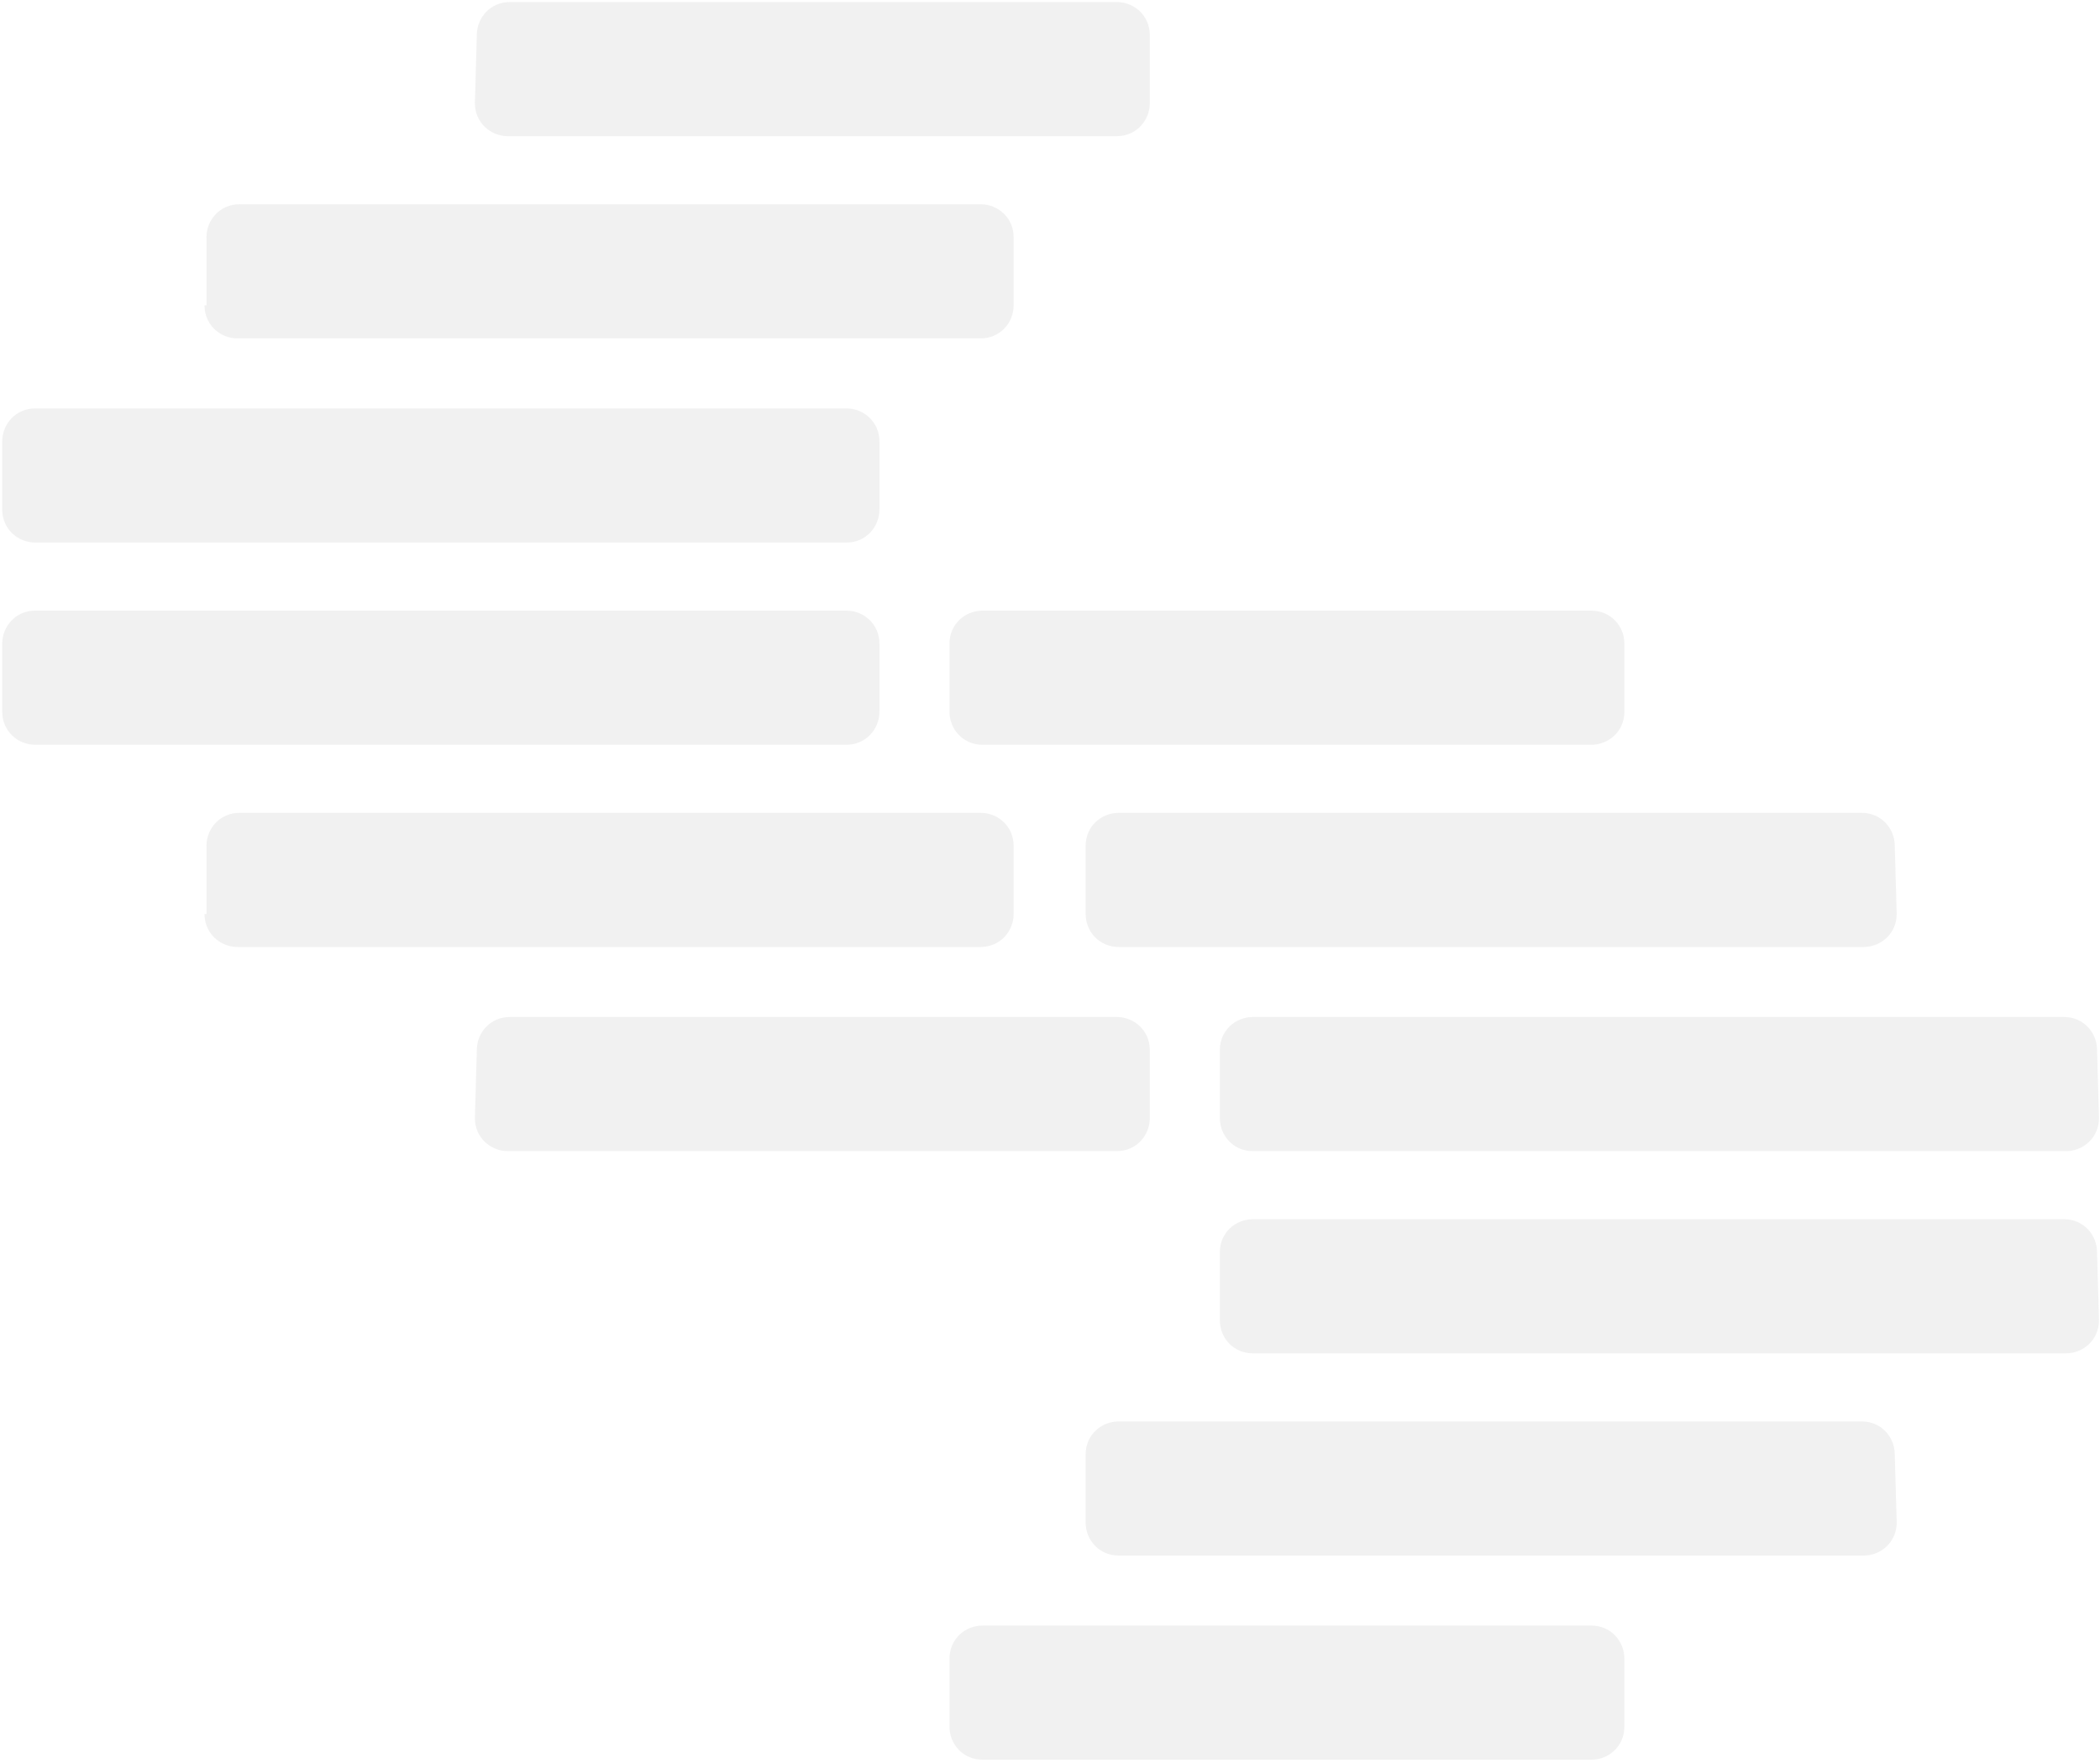 <?xml version="1.0" encoding="UTF-8"?>
<svg width="474px" height="398px" viewBox="0 0 474 398" version="1.1" xmlns="http://www.w3.org/2000/svg" xmlns:xlink="http://www.w3.org/1999/xlink">
    <!-- Generator: Sketch 52.3 (67297) - http://www.bohemiancoding.com/sketch -->
    <title>contentstack-logo-grey</title>
    <desc>Created with Sketch.</desc>
    <g id="Page-1" stroke="none" stroke-width="1" fill="none" fill-rule="evenodd" opacity="0.134">
        <g id="Home-2020" transform="translate(-70, -157)" fill="#999999">
            <g id="contentstack-logo-grey" transform="translate(70, 157)">
                <g id="XMLID_115_" transform="translate(0, 0.283)">
                    <g id="XMLID_206_">
                        <g id="XMLID_220_" transform="translate(213.695, 137.488)">
                            <g id="XMLID_231_">
                                <path d="M152.956,22.888 C152.956,27.277 149.444,30.35 145.492,30.35 L8.077,30.35 C3.687,30.35 0.613,26.838 0.613,22.888 L0.613,7.526 C0.613,3.137 4.126,0.065 8.077,0.065 L145.492,0.065 C149.883,0.065 152.956,3.576 152.956,7.526 L152.956,22.888 Z" id="XMLID_232_"></path>
                            </g>
                            <g id="XMLID_229_" transform="translate(30.732, 45.317)">
                                <path d="M183.688,23.217 C183.688,27.606 180.175,30.679 176.224,30.679 L8.077,30.679 C3.687,30.679 0.613,27.167 0.613,23.217 L0.613,7.856 C0.613,3.466 4.126,0.394 8.077,0.394 L175.785,0.394 C180.175,0.394 183.249,3.905 183.249,7.856 L183.688,23.217 Z" id="XMLID_230_"></path>
                            </g>
                            <g id="XMLID_227_" transform="translate(61.464, 91.468)">
                                <path d="M198.615,23.152 C198.615,27.541 195.102,30.614 191.151,30.614 L7.638,30.614 C3.248,30.614 0.174,27.103 0.174,23.152 L0.174,7.791 C0.174,3.402 3.687,0.329 7.638,0.329 L190.712,0.329 C195.102,0.329 198.176,3.84 198.176,7.791 L198.615,23.152 Z" id="XMLID_228_"></path>
                            </g>
                            <g id="XMLID_225_" transform="translate(61.464, 136.785)">
                                <path d="M198.615,23.482 C198.615,27.871 195.102,30.943 191.151,30.943 L7.638,30.943 C3.248,30.943 0.174,27.432 0.174,23.482 L0.174,8.12 C0.174,3.731 3.687,0.658 7.638,0.658 L190.712,0.658 C195.102,0.658 198.176,4.17 198.176,8.12 L198.615,23.482 Z" id="XMLID_226_"></path>
                            </g>
                            <g id="XMLID_223_" transform="translate(30.732, 182.915)">
                                <path d="M183.688,22.998 C183.688,27.387 180.175,30.459 176.224,30.459 L8.077,30.459 C3.687,30.459 0.613,26.948 0.613,22.998 L0.613,7.636 C0.613,3.247 4.126,0.175 8.077,0.175 L175.785,0.175 C180.175,0.175 183.249,3.686 183.249,7.636 L183.688,22.998 Z" id="XMLID_224_"></path>
                            </g>
                            <g id="XMLID_221_" transform="translate(0, 228.955)">
                                <path d="M152.956,23.043 C152.956,27.432 149.444,30.504 145.492,30.504 L8.077,30.504 C3.687,30.504 0.613,26.993 0.613,23.043 L0.613,7.681 C0.613,3.292 4.126,0.219 8.077,0.219 L145.492,0.219 C149.883,0.219 152.956,3.731 152.956,7.681 L152.956,23.043 Z" id="XMLID_222_"></path>
                            </g>
                        </g>
                        <g id="XMLID_207_">
                            <g id="XMLID_218_" transform="translate(106.795, 0)">
                                <path d="M0.391,22.998 C0.391,27.387 3.903,30.459 7.854,30.459 L145.27,30.459 C149.66,30.459 152.733,26.948 152.733,22.998 L152.733,7.636 C152.733,3.247 149.221,0.175 145.27,0.175 L8.293,0.175 C3.903,0.175 0.83,3.686 0.83,7.636 L0.391,22.998 Z" id="XMLID_219_"></path>
                            </g>
                            <g id="XMLID_216_" transform="translate(46.161, 45.317)">
                                <path d="M0,23.327 C0,27.716 3.512,30.788 7.463,30.788 L175.172,30.788 C179.562,30.788 182.635,27.277 182.635,23.327 L182.635,7.965 C182.635,3.576 179.123,0.504 175.172,0.504 L7.902,0.504 C3.512,0.504 0.439,4.015 0.439,7.965 L0.439,23.327 L0,23.327 Z" id="XMLID_217_"></path>
                            </g>
                            <g id="XMLID_214_" transform="translate(0, 91.468)">
                                <path d="M0.502,23.262 C0.502,27.651 4.014,30.724 7.965,30.724 L191.04,30.724 C195.43,30.724 198.503,27.212 198.503,23.262 L198.503,7.9 C198.503,3.511 194.991,0.439 191.04,0.439 L7.965,0.439 C3.575,0.439 0.502,3.95 0.502,7.9 L0.502,23.262 Z" id="XMLID_215_"></path>
                            </g>
                            <g id="XMLID_212_" transform="translate(0, 137.488)">
                                <path d="M0.502,22.888 C0.502,27.277 4.014,30.35 7.965,30.35 L191.04,30.35 C195.43,30.35 198.503,26.838 198.503,22.888 L198.503,7.526 C198.503,3.137 194.991,0.065 191.04,0.065 L7.965,0.065 C3.575,0.065 0.502,3.576 0.502,7.526 L0.502,22.888 Z" id="XMLID_213_"></path>
                            </g>
                            <g id="XMLID_210_" transform="translate(46.161, 182.805)">
                                <path d="M0,23.217 C0,27.606 3.512,30.679 7.463,30.679 L175.172,30.679 C179.562,30.679 182.635,27.167 182.635,23.217 L182.635,7.856 C182.635,3.466 179.123,0.394 175.172,0.394 L7.902,0.394 C3.512,0.394 0.439,3.905 0.439,7.856 L0.439,23.217 L0,23.217 Z" id="XMLID_211_"></path>
                            </g>
                            <g id="XMLID_208_" transform="translate(106.795, 228.955)">
                                <path d="M0.391,23.152 C0.391,27.541 3.903,30.614 7.854,30.614 L145.27,30.614 C149.66,30.614 152.733,27.103 152.733,23.152 L152.733,7.791 C152.733,3.402 149.221,0.329 145.27,0.329 L8.293,0.329 C3.903,0.329 0.83,3.84 0.83,7.791 L0.391,23.152 Z" id="XMLID_209_"></path>
                            </g>
                        </g>
                    </g>
                </g>
            </g>
        </g>
    </g>
</svg>